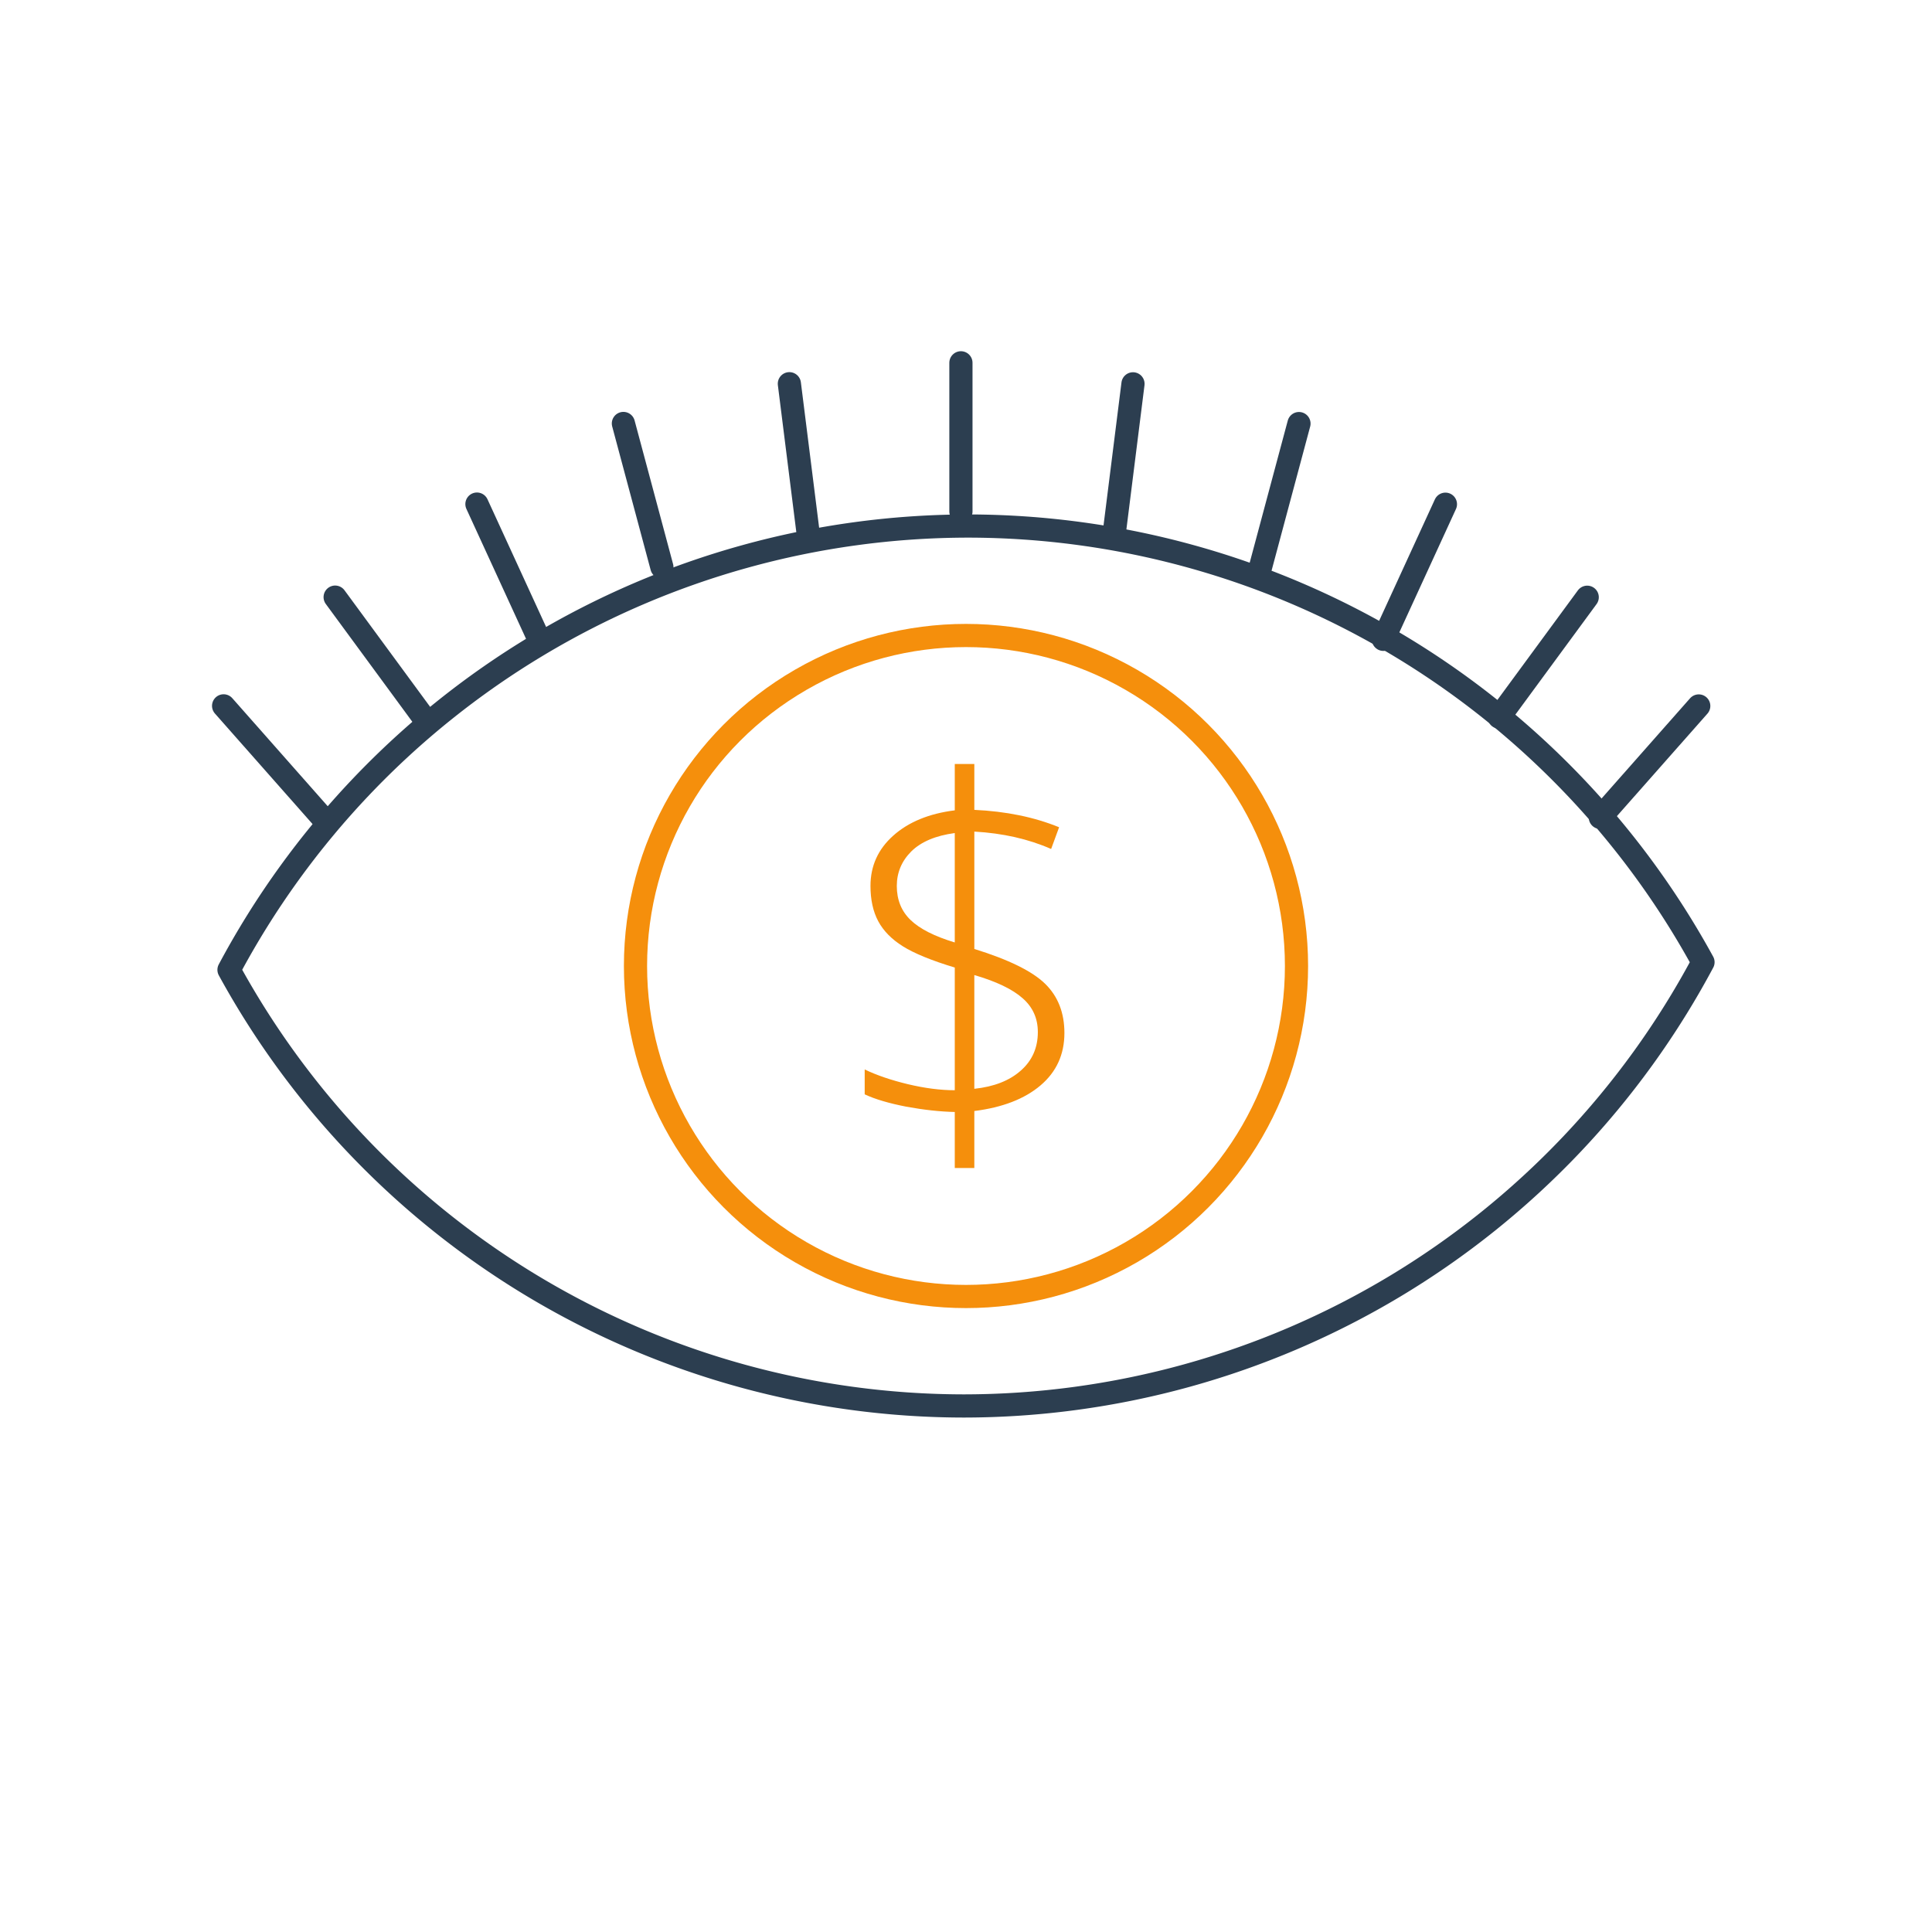 <?xml version="1.0" encoding="UTF-8" standalone="no"?>
<svg
   xmlns:dc="http://purl.org/dc/elements/1.1/"
   xmlns:cc="http://creativecommons.org/ns#"
   xmlns:rdf="http://www.w3.org/1999/02/22-rdf-syntax-ns#"
   xmlns:svg="http://www.w3.org/2000/svg"
   xmlns="http://www.w3.org/2000/svg"
   xmlns:sodipodi="http://sodipodi.sourceforge.net/DTD/sodipodi-0.dtd"
   xmlns:inkscape="http://www.inkscape.org/namespaces/inkscape"
   xml:space="preserve"
   viewBox="0 0 250 250"
   height="250"
   width="250"
   y="0"
   x="0"
   id="Calque_1"
   version="1.1"
   sodipodi:docname="ico-fully-transparent.svg"
   inkscape:version="0.92.2 5c3e80d, 2017-08-06"><sodipodi:namedview
     pagecolor="#ffffff"
     bordercolor="#666666"
     borderopacity="1"
     objecttolerance="10"
     gridtolerance="10"
     guidetolerance="10"
     inkscape:pageopacity="0"
     inkscape:pageshadow="2"
     inkscape:window-width="1210"
     inkscape:window-height="734"
     id="namedview14"
     showgrid="false"
     inkscape:zoom="0.6675088"
     inkscape:cx="134.14192"
     inkscape:cy="24.086992"
     inkscape:window-x="77"
     inkscape:window-y="46"
     inkscape:window-maximized="0"
     inkscape:current-layer="Calque_1" /><defs
     id="defs24" /><path
     style="fill:none;fill-opacity:1;stroke:#2c3e50;stroke-width:3;stroke-linecap:round;stroke-linejoin:round;stroke-miterlimit:4;stroke-dasharray:none;stroke-opacity:1"
     d="M 125.306,68.069 A 108.498,108.498 0 0 0 29.634,125.495 108.498,108.498 0 0 0 124.694,181.931 108.498,108.498 0 0 0 220.366,124.505 108.498,108.498 0 0 0 125.306,68.069 Z"
     id="path4667"
     inkscape:connector-curvature="0" /><circle
     style="fill:none;fill-opacity:1;stroke:#f58f0c;stroke-width:3;stroke-linecap:round;stroke-linejoin:round;stroke-miterlimit:4;stroke-dasharray:none;stroke-opacity:1"
     id="path4685"
     cx="125"
     cy="125"
     r="42.767" /><g
     aria-label="$"
     style="font-style:normal;font-weight:normal;font-size:40px;line-height:125%;font-family:Sans;letter-spacing:0px;word-spacing:0px;fill:#f58f0c;fill-opacity:1;stroke:none;stroke-width:1px;stroke-linecap:butt;stroke-linejoin:miter;stroke-opacity:1"
     id="text4706"><path
       d="m 137.734,133.672 q 0,4.156 -3.094,6.781 -3.094,2.625 -8.562,3.312 v 7.375 h -2.531 v -7.25 q -2.875,-0.062 -6.281,-0.688 -3.375,-0.656 -5.375,-1.594 v -3.219 q 2.344,1.125 5.594,1.906 3.281,0.781 6.062,0.781 v -15.875 q -4.531,-1.375 -6.719,-2.75 -2.188,-1.375 -3.188,-3.25 -1,-1.875 -1,-4.562 0,-3.875 2.938,-6.5 2.969,-2.656 7.969,-3.281 v -6 h 2.531 v 5.938 q 6.156,0.281 10.969,2.25 l -1.031,2.812 q -4.406,-1.938 -9.938,-2.25 v 15.188 q 6.656,2.062 9.156,4.5 2.5,2.437 2.5,6.375 z m -3.438,-0.125 q 0,-2.656 -1.969,-4.375 -1.969,-1.75 -6.25,-3 v 14.719 q 3.812,-0.406 6,-2.344 2.219,-1.938 2.219,-5 z m -18.25,-18.906 q 0,2.688 1.781,4.406 1.781,1.719 5.719,2.906 v -14.156 q -3.719,0.5 -5.625,2.375 -1.875,1.875 -1.875,4.469 z"
       style="font-style:normal;font-variant:normal;font-weight:300;font-stretch:normal;font-size:64px;font-family:'Open Sans';-inkscape-font-specification:'Open Sans Light';fill:#f58f0c;fill-opacity:1"
       id="path4708" /></g><path
     style="fill:none;fill-rule:evenodd;stroke:#2c3e50;stroke-width:3;stroke-linecap:round;stroke-linejoin:round;stroke-miterlimit:4;stroke-dasharray:none;stroke-opacity:1"
     d="M 124.343,66.187 V 46.947"
     id="path4711"
     inkscape:connector-curvature="0"
     sodipodi:nodetypes="cc" /><path
     style="fill:none;fill-rule:evenodd;stroke:#2c3e50;stroke-width:3;stroke-linecap:round;stroke-linejoin:round;stroke-miterlimit:4;stroke-dasharray:none;stroke-opacity:1"
     d="M 85.647,73.381 80.667,54.797"
     id="path4711-9"
     inkscape:connector-curvature="0"
     sodipodi:nodetypes="cc" /><path
     style="fill:none;fill-rule:evenodd;stroke:#2c3e50;stroke-width:3;stroke-linecap:round;stroke-linejoin:round;stroke-miterlimit:4;stroke-dasharray:none;stroke-opacity:1"
     d="m 104.541,68.744 -2.397,-19.091"
     id="path4711-0"
     inkscape:connector-curvature="0"
     sodipodi:nodetypes="cc"
     inkscape:transform-center-x="-6.3559322"
     inkscape:transform-center-y="-1.059322" /><path
     style="fill:none;fill-rule:evenodd;stroke:#2c3e50;stroke-width:3;stroke-linecap:round;stroke-linejoin:round;stroke-miterlimit:4;stroke-dasharray:none;stroke-opacity:1"
     d="M 54.758,92.774 43.368,77.268"
     id="path4711-9-5"
     inkscape:connector-curvature="0"
     sodipodi:nodetypes="cc" /><path
     style="fill:none;fill-rule:evenodd;stroke:#2c3e50;stroke-width:3;stroke-linecap:round;stroke-linejoin:round;stroke-miterlimit:4;stroke-dasharray:none;stroke-opacity:1"
     d="m 69.743,82.715 -8.027,-17.486"
     id="path4711-9-5-2"
     inkscape:connector-curvature="0"
     sodipodi:nodetypes="cc" /><path
     style="fill:none;fill-rule:evenodd;stroke:#2c3e50;stroke-width:3;stroke-linecap:round;stroke-linejoin:round;stroke-miterlimit:4;stroke-dasharray:none;stroke-opacity:1"
     d="M 41.672,105.758 28.935,91.337"
     id="path4711-9-5-27-3"
     inkscape:connector-curvature="0"
     sodipodi:nodetypes="cc"
     inkscape:transform-center-x="-9.0853133"
     inkscape:transform-center-y="-1.0287066" /><path
     style="fill:none;fill-rule:evenodd;stroke:#2c3e50;stroke-width:3;stroke-linecap:round;stroke-linejoin:round;stroke-miterlimit:4;stroke-dasharray:none;stroke-opacity:1"
     d="m 163.106,73.396 4.98,-18.585"
     id="path4711-9-7"
     inkscape:connector-curvature="0"
     sodipodi:nodetypes="cc" /><path
     style="fill:none;fill-rule:evenodd;stroke:#2c3e50;stroke-width:3;stroke-linecap:round;stroke-linejoin:round;stroke-miterlimit:4;stroke-dasharray:none;stroke-opacity:1"
     d="m 144.211,68.759 2.397,-19.091"
     id="path4711-0-9"
     inkscape:connector-curvature="0"
     sodipodi:nodetypes="cc"
     inkscape:transform-center-x="6.3559317"
     inkscape:transform-center-y="-1.059322" /><path
     style="fill:none;fill-rule:evenodd;stroke:#2c3e50;stroke-width:3;stroke-linecap:round;stroke-linejoin:round;stroke-miterlimit:4;stroke-dasharray:none;stroke-opacity:1"
     d="M 193.994,92.789 205.385,77.282"
     id="path4711-9-5-0"
     inkscape:connector-curvature="0"
     sodipodi:nodetypes="cc" /><path
     style="fill:none;fill-rule:evenodd;stroke:#2c3e50;stroke-width:3;stroke-linecap:round;stroke-linejoin:round;stroke-miterlimit:4;stroke-dasharray:none;stroke-opacity:1"
     d="m 179.01,82.73 8.027,-17.486"
     id="path4711-9-5-2-2"
     inkscape:connector-curvature="0"
     sodipodi:nodetypes="cc" /><path
     style="fill:none;fill-rule:evenodd;stroke:#2c3e50;stroke-width:3;stroke-linecap:round;stroke-linejoin:round;stroke-miterlimit:4;stroke-dasharray:none;stroke-opacity:1"
     d="M 207.08,105.772 219.817,91.351"
     id="path4711-9-5-27-3-3"
     inkscape:connector-curvature="0"
     sodipodi:nodetypes="cc"
     inkscape:transform-center-x="9.0853108"
     inkscape:transform-center-y="-1.0287066" /></svg>